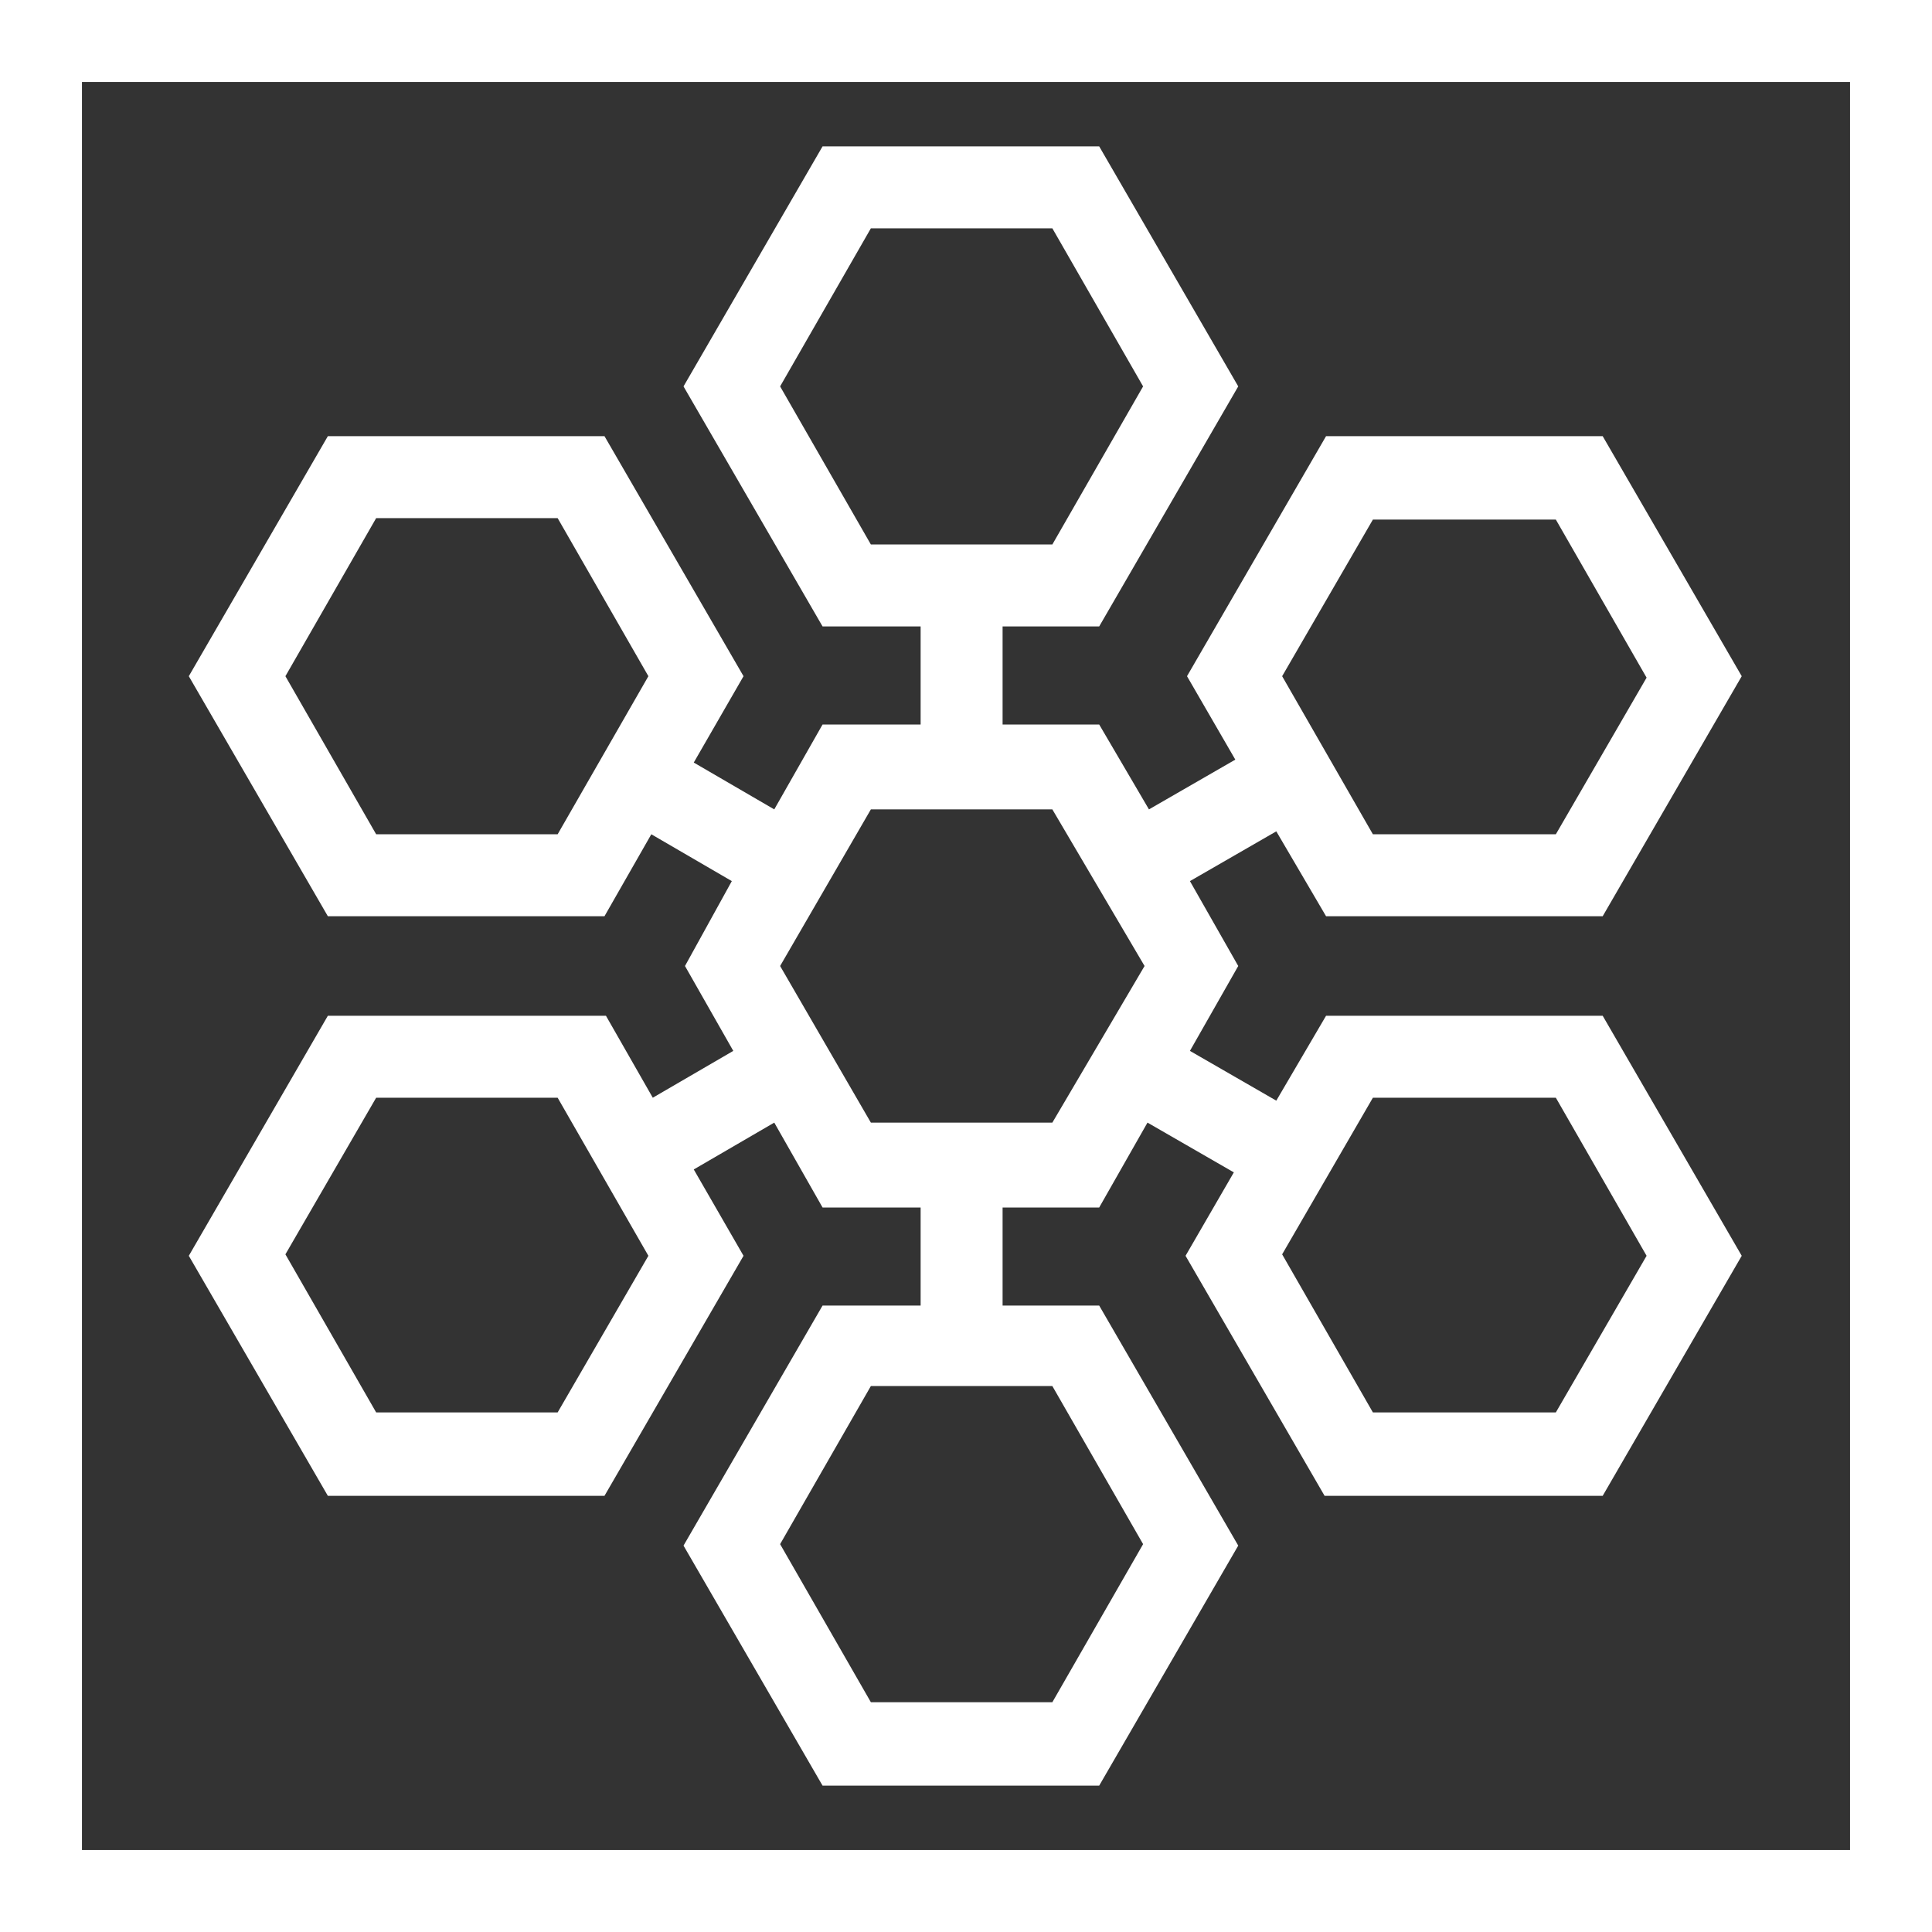 <?xml version="1.0" encoding="utf-8"?>
<svg version="1.1" id="Layer_1" xmlns="http://www.w3.org/2000/svg" xmlns:xlink="http://www.w3.org/1999/xlink" x="0px" y="0px"
	 viewBox="0 0 132 132" style="enable-background:new 0 0 132 132;" xml:space="preserve" width="132" height="132">
<rect x="0" y="0" width="132" height="132" fill="#333333" stroke="none"/>
<style type="text/css">
	.st0{fill:#FFFFFF;}
</style>
<path class="st0" d="M132,132H0V0h132V132z M5.6,126.4h120.8V5.6H5.6V126.4z"/>
<path class="st0" d="M90.6,69.4l-3.4,5.8l-5.9-3.4l3.3-5.8l-3.3-5.8l5.9-3.4l3.4,5.8h18.9l9.5-16.4l-9.5-16.4H90.6l-9.5,16.4l3.3,5.7l-5.9,3.4
	l-3.4-5.8h-6.6v-6.7h6.6l9.5-16.4l-9.5-16.4H56.2l-9.5,16.4l9.5,16.4h6.7v6.7h-6.7l-3.3,5.8l-5.5-3.2l3.4-5.9l-9.5-16.4H22.4
	l-9.5,16.4l9.5,16.4h18.9l3.2-5.6l5.5,3.2L46.8,66l3.3,5.8l-5.5,3.2l-3.2-5.6H22.4l-9.5,16.4l9.5,16.4h18.9l9.5-16.4l-3.4-5.9
	l5.5-3.2l3.3,5.8h6.7v6.7h-6.7l-9.5,16.4l9.5,16.4h18.9l9.5-16.4l-9.5-16.4h-6.6v-6.7h6.6l3.3-5.8l5.9,3.4l-3.3,5.7l9.5,16.4h19
	l9.5-16.4l-9.5-16.4H90.6z M93.8,35.5h12.5l6.2,10.8L106.3,57H93.8l-6.2-10.8L93.8,35.5z M59.5,37.2l-6.2-10.8l6.2-10.8h12.4
	l6.2,10.8l-6.2,10.8H59.5z M38.1,57H25.7l-6.2-10.8l6.2-10.8h12.4l6.2,10.8L38.1,57z M38.1,96.5H25.7l-6.2-10.8L25.7,75h12.4
	l6.2,10.8L38.1,96.5z M71.9,94.7l6.2,10.8l-6.2,10.8H59.5l-6.2-10.8l6.2-10.8H71.9z M71.9,76.7H59.5L53.3,66l6.2-10.7h12.4L78.2,66
	L71.9,76.7z M106.3,96.5H93.8l-6.2-10.8L93.8,75h12.5l6.2,10.8L106.3,96.5z"/>
</svg>
